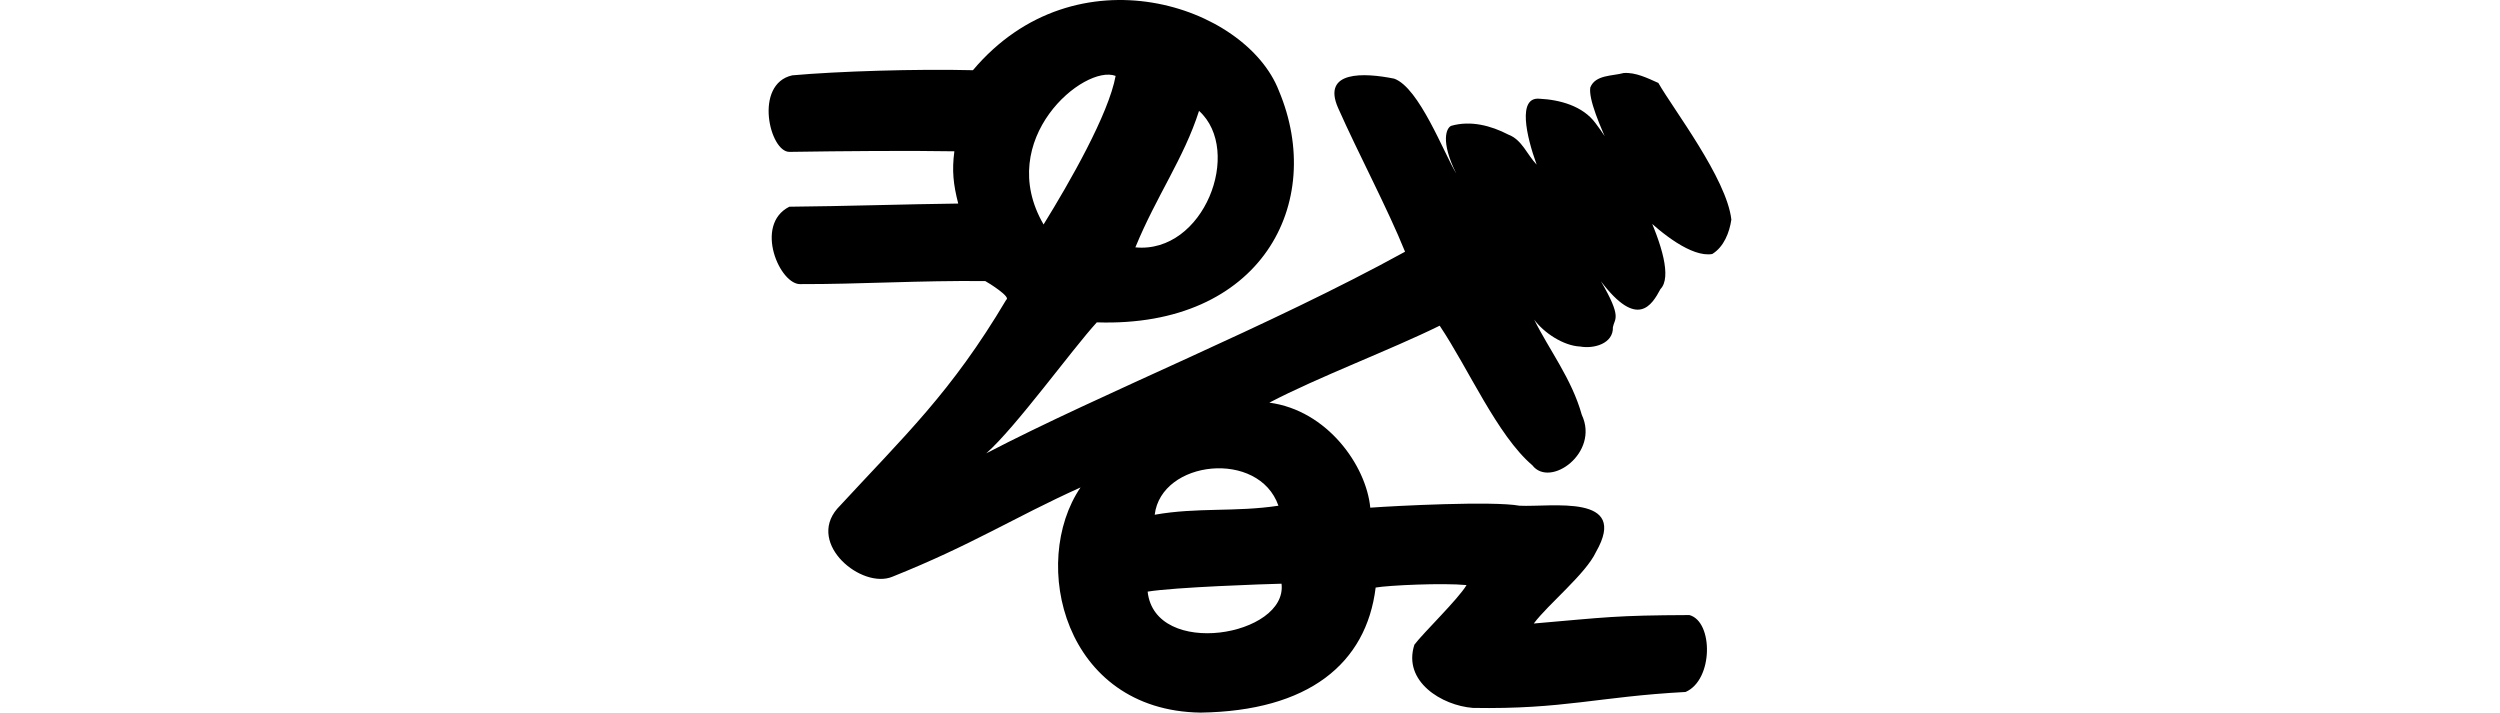 <?xml version="1.0" encoding="UTF-8" standalone="no"?>
<!-- Created with Inkscape (http://www.inkscape.org/) -->

<svg
   xmlns:dc="http://purl.org/dc/elements/1.1/"
   xmlns:cc="http://creativecommons.org/ns#"
   xmlns:rdf="http://www.w3.org/1999/02/22-rdf-syntax-ns#"
   xmlns:svg="http://www.w3.org/2000/svg"
   xmlns="http://www.w3.org/2000/svg"
   xmlns:sodipodi="http://sodipodi.sourceforge.net/DTD/sodipodi-0.dtd"
   xmlns:inkscape="http://www.inkscape.org/namespaces/inkscape"
   width="200"
   height="57.009"
   id="svg2"
   version="1.1"
   inkscape:version="0.48.3.1 r9886"
   sodipodi:docname="teacher.svg">
  <defs
     id="defs4" />
  <sodipodi:namedview
     id="base"
     pagecolor="#ffffff"
     bordercolor="#666666"
     borderopacity="1.0"
     inkscape:pageopacity="0.0"
     inkscape:pageshadow="2"
     inkscape:zoom="3.959798"
     inkscape:cx="-14.045194"
     inkscape:cy="48.531849"
     inkscape:document-units="px"
     inkscape:current-layer="layer1"
     showgrid="false"
     fit-margin-top="0"
     fit-margin-left="0"
     fit-margin-right="0"
     fit-margin-bottom="0"
     inkscape:window-width="1301"
     inkscape:window-height="744"
     inkscape:window-x="65"
     inkscape:window-y="24"
     inkscape:window-maximized="1"
     showguides="true"
     inkscape:guide-bbox="true" />
  <g
     inkscape:label="Layer 1"
     inkscape:groupmode="layer"
     id="layer1"
     transform="translate(-608.316,-1029.972)">
    <path
       style="fill:#000000"
       d="m 686.147,1035.589 c -4.5,-0.113 -10.842,0.086 -14.452,0.41 -3.1,0.694 -1.805,6.154 -0.218,6.123 4.244,-0.064 9.529,-0.111 13.188,-0.046 -0.203,1.537 -0.086,2.651 0.309,4.18 -4.2,0.05 -9.074,0.214 -13.513,0.253 -2.868,1.456 -0.737,6.338 0.938,6.191 4.623,0.014 9.547,-0.299 14.739,-0.242 0.277,0.144 2.086,1.282 1.678,1.492 -4.413,7.441 -8.119,10.861 -13.531,16.727 -2.421,2.838 1.983,6.441 4.416,5.435 6.468,-2.592 9.587,-4.672 15.058,-7.146 -4.081,5.993 -1.356,17.853 9.597,18.014 8.636,-0.127 13.269,-3.915 14.012,-10.004 1.036,-0.182 5.367,-0.382 7.272,-0.198 -0.672,1.134 -3.447,3.806 -4.172,4.767 -0.955,2.941 2.192,4.867 4.679,5.06 7.281,0.125 10.037,-0.903 17.014,-1.275 2.233,-0.969 2.223,-5.634 0.308,-6.153 -5.957,0.024 -6.601,0.173 -12.452,0.676 1.163,-1.558 4.168,-3.975 4.981,-5.73 2.682,-4.688 -3.575,-3.566 -6.125,-3.694 -2.103,-0.39 -9.921,0.01 -11.935,0.157 -0.33,-3.385 -3.45,-7.785 -8.074,-8.402 3.848,-2.021 9.724,-4.232 13.626,-6.157 2.293,3.415 4.602,8.771 7.414,11.168 1.415,1.846 5.383,-0.999 3.956,-4.035 -0.806,-2.886 -2.611,-5.194 -3.81,-7.619 0.755,1.037 2.331,2.099 3.69,2.155 1.069,0.192 2.654,-0.22 2.608,-1.554 0.133,-0.705 0.757,-0.725 -0.958,-3.667 2.914,3.847 4.069,1.92 4.763,0.623 1.819,-1.869 -3.183,-10.642 -5.196,-13.273 -1.014,-1.379 -2.858,-1.877 -4.489,-1.955 -1.752,-0.157 -1.06,2.954 -0.22,5.273 -0.769,-0.797 -1.161,-1.988 -2.273,-2.407 -1.388,-0.72 -3.011,-1.141 -4.553,-0.701 -0.396,0.149 -0.888,1.241 0.395,3.823 -0.999,-1.657 -2.97,-6.876 -4.965,-7.594 -2.4,-0.485 -5.819,-0.66 -4.484,2.353 1.637,3.688 3.951,8.022 5.352,11.492 -10.86,5.974 -24.192,11.278 -33.503,16.128 2.349,-2.063 6.85,-8.298 8.844,-10.477 13.135,0.436 18.351,-9.536 14.563,-18.534 -2.65,-6.841 -16.245,-11.404 -24.475,-1.636 z m 11.419,0.455 c -0.559,3.062 -3.667,8.491 -5.764,11.886 -3.957,-6.81 3.241,-12.843 5.764,-11.886 z m 40.638,-0.229 c -0.899,0.248 -2.256,0.13 -2.663,1.152 -0.303,1.815 3.525,8.581 4.16,10.101 -4.074,-4.519 2.304,3.784 5.592,3.226 0.932,-0.566 1.38,-1.722 1.532,-2.755 -0.375,-3.295 -4.67,-8.867 -5.839,-10.93 -0.86,-0.384 -1.824,-0.868 -2.783,-0.794 z m -39.059,13.945 c 1.687,-4.117 3.885,-7.13 5.094,-10.919 3.535,3.206 0.38,11.454 -5.094,10.919 z m 11.446,20.669 c -3.452,0.525 -6.459,0.114 -9.899,0.722 0.525,-4.376 8.331,-5.224 9.899,-0.722 z m 0.248,6.239 c 0.507,4.193 -10.131,6.011 -10.712,0.634 2.136,-0.355 9.41,-0.606 10.712,-0.634 z"
       id="path3358"
       inkscape:connector-curvature="0"
       sodipodi:nodetypes="ccccccccccccccccccccccccccccccccccccccccccccccccccccccccccccccccc" />
  </g>
</svg>
